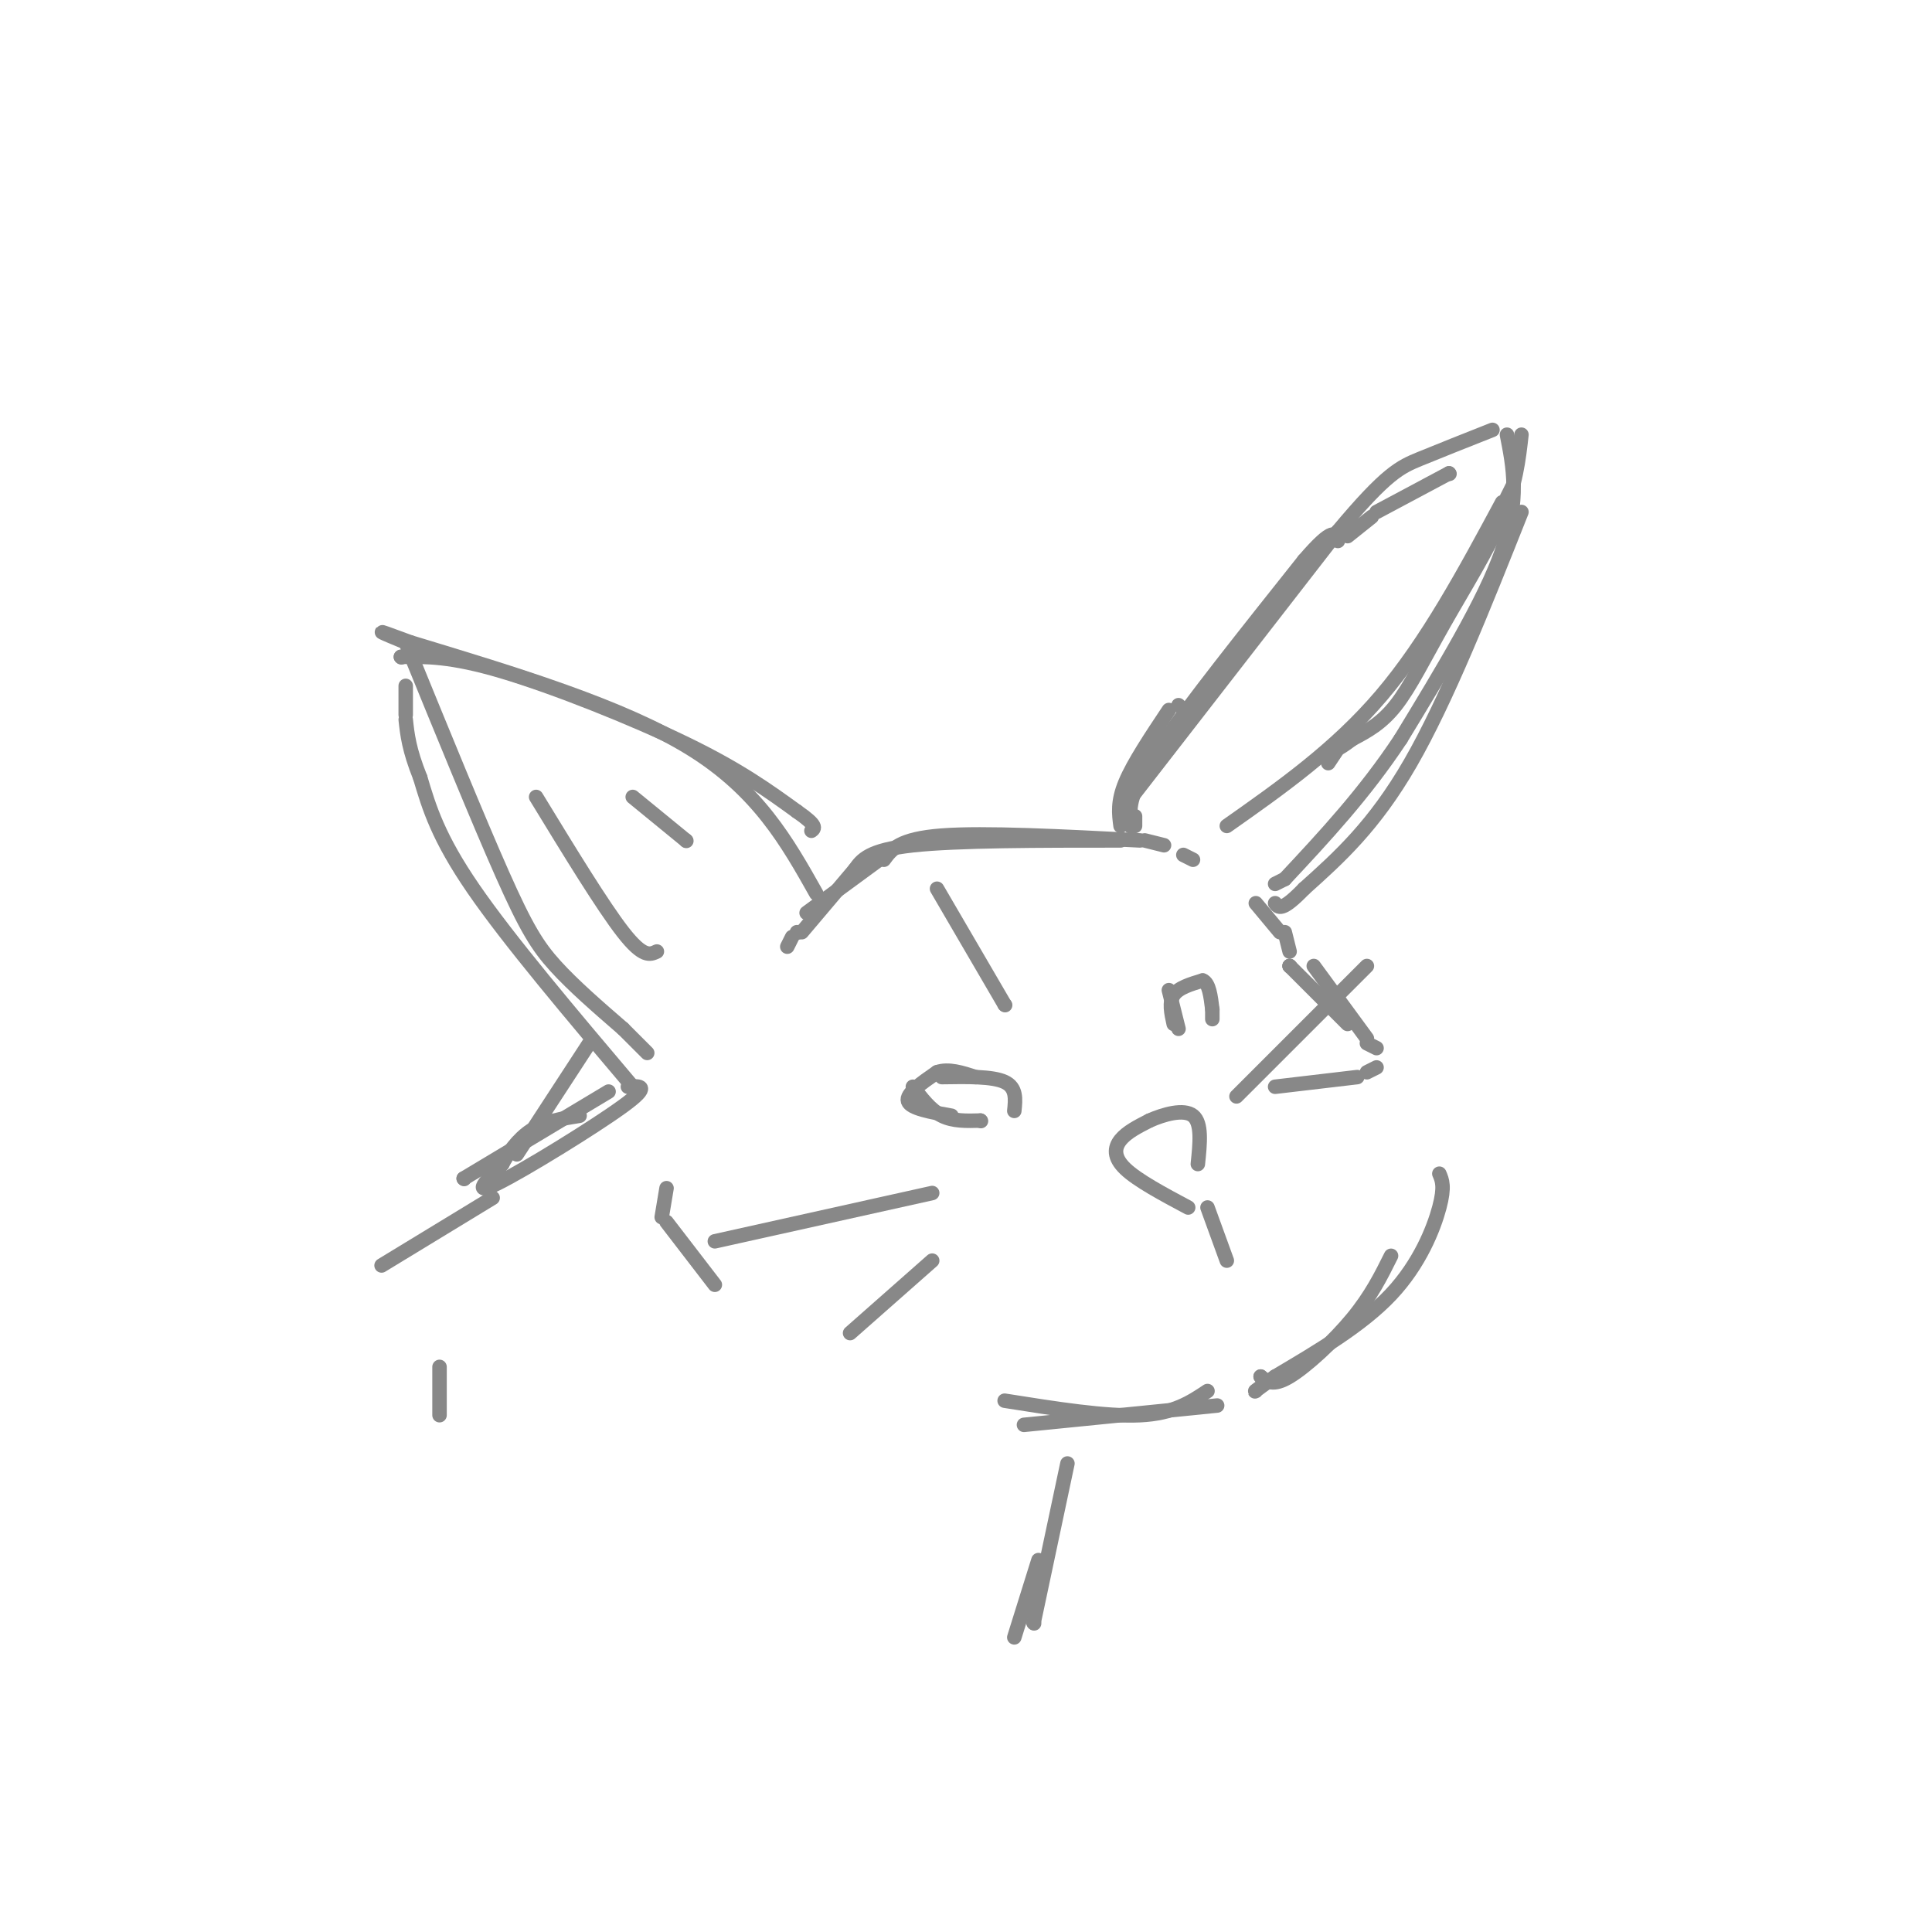 <svg viewBox='0 0 400 400' version='1.1' xmlns='http://www.w3.org/2000/svg' xmlns:xlink='http://www.w3.org/1999/xlink'><g fill='none' stroke='rgb(136,136,136)' stroke-width='3' stroke-linecap='round' stroke-linejoin='round'><path d='M163,196c0.000,0.000 1.000,-2.000 1,-2'/><path d='M165,193c0.000,0.000 0.100,0.100 0.1,0.1'/><path d='M167,189c0.000,0.000 15.000,-11.000 15,-11'/><path d='M183,178c1.583,-2.167 3.167,-4.333 12,-5c8.833,-0.667 24.917,0.167 41,1'/><path d='M237,174c0.000,0.000 4.000,1.000 4,1'/><path d='M245,177c0.000,0.000 2.000,1.000 2,1'/><path d='M232,168c0.000,0.000 45.000,-58.000 45,-58'/><path d='M277,110c10.111,-12.089 12.889,-13.311 17,-15c4.111,-1.689 9.556,-3.844 15,-6'/><path d='M315,90c-0.577,5.161 -1.155,10.321 -4,17c-2.845,6.679 -7.958,14.875 -12,22c-4.042,7.125 -7.012,13.179 -10,17c-2.988,3.821 -5.994,5.411 -9,7'/><path d='M280,153c-2.000,1.500 -2.500,1.750 -3,2'/><path d='M277,155c0.000,0.000 -2.000,3.000 -2,3'/><path d='M169,185c-6.000,-10.667 -12.000,-21.333 -26,-30c-14.000,-8.667 -36.000,-15.333 -58,-22'/><path d='M85,133c-9.833,-3.667 -5.417,-1.833 -1,0'/><path d='M84,133c0.000,0.000 0.100,0.100 0.1,0.1'/><path d='M84,133c7.533,18.444 15.067,36.889 20,48c4.933,11.111 7.267,14.889 11,19c3.733,4.111 8.867,8.556 14,13'/><path d='M129,213c0.000,0.000 5.000,5.000 5,5'/><path d='M136,197c-1.417,0.667 -2.833,1.333 -7,-4c-4.167,-5.333 -11.083,-16.667 -18,-28'/><path d='M131,165c0.000,0.000 11.000,9.000 11,9'/><path d='M142,174c0.000,0.000 0.100,0.100 0.1,0.1'/><path d='M272,200c0.000,0.000 11.000,15.000 11,15'/><path d='M283,216c0.000,0.000 2.000,1.000 2,1'/><path d='M298,243c0.578,1.333 1.156,2.667 0,7c-1.156,4.333 -4.044,11.667 -10,18c-5.956,6.333 -14.978,11.667 -24,17'/><path d='M264,285c-4.667,3.333 -4.333,3.167 -4,3'/><path d='M122,216c0.000,0.000 -15.000,23.000 -15,23'/><path d='M246,250c-5.244,-2.800 -10.489,-5.600 -13,-8c-2.511,-2.400 -2.289,-4.400 -1,-6c1.289,-1.600 3.644,-2.800 6,-4'/><path d='M238,232c2.889,-1.289 7.111,-2.511 9,-1c1.889,1.511 1.444,5.756 1,10'/><path d='M126,226c0.000,0.000 -30.000,18.000 -30,18'/><path d='M96,244c0.000,0.000 0.100,0.100 0.1,0.1'/><path d='M252,291c0.000,0.000 -40.000,4.000 -40,4'/><path d='M221,303c0.000,0.000 -7.000,33.000 -7,33'/><path d='M214,336c0.000,0.000 0.100,0.100 0.1,0.1'/><path d='M197,231c-4.250,-0.750 -8.500,-1.500 -9,-3c-0.500,-1.500 2.750,-3.750 6,-6'/><path d='M194,222c2.333,-0.833 5.167,0.083 8,1'/><path d='M243,212c-0.500,-2.250 -1.000,-4.500 0,-6c1.000,-1.500 3.500,-2.250 6,-3'/><path d='M249,203c1.333,0.500 1.667,3.250 2,6'/><path d='M251,209c0.000,0.000 0.000,2.000 0,2'/><path d='M242,205c0.000,0.000 2.000,8.000 2,8'/><path d='M210,230c0.250,-2.417 0.500,-4.833 -2,-6c-2.500,-1.167 -7.750,-1.083 -13,-1'/><path d='M189,225c1.833,2.417 3.667,4.833 6,6c2.333,1.167 5.167,1.083 8,1'/><path d='M203,232c0.000,0.000 0.100,0.100 0.1,0.1'/><path d='M130,225c2.489,-0.178 4.978,-0.356 -1,4c-5.978,4.356 -20.422,13.244 -26,16c-5.578,2.756 -2.289,-0.622 1,-4'/><path d='M104,241c1.044,-2.044 3.156,-5.156 6,-7c2.844,-1.844 6.422,-2.422 10,-3'/><path d='M131,225c0.000,0.000 0.100,0.100 0.1,0.1'/><path d='M131,225c0.000,0.000 0.100,0.100 0.1,0.1'/><path d='M131,225c-12.833,-15.167 -25.667,-30.333 -33,-41c-7.333,-10.667 -9.167,-16.833 -11,-23'/><path d='M87,161c-2.333,-5.833 -2.667,-8.917 -3,-12'/><path d='M84,148c0.000,0.000 0.000,-6.000 0,-6'/><path d='M83,136c0.000,0.000 0.100,0.100 0.1,0.1'/><path d='M83,136c5.156,-0.089 10.311,-0.178 21,3c10.689,3.178 26.911,9.622 38,15c11.089,5.378 17.044,9.689 23,14'/><path d='M165,168c4.333,3.000 3.667,3.500 3,4'/><path d='M166,193c0.000,0.000 11.000,-13.000 11,-13'/><path d='M177,180c1.417,-2.000 2.833,-4.000 12,-5c9.167,-1.000 26.083,-1.000 43,-1'/><path d='M234,171c0.000,0.000 0.100,0.100 0.1,0.1'/><path d='M234,170c0.000,0.000 0.000,-1.000 0,-1'/><path d='M234,169c0.000,-2.583 0.000,-5.167 6,-14c6.000,-8.833 18.000,-23.917 30,-39'/><path d='M270,116c6.167,-7.167 6.583,-5.583 7,-4'/><path d='M279,111c0.000,0.000 5.000,-4.000 5,-4'/><path d='M285,106c0.000,0.000 15.000,-8.000 15,-8'/><path d='M300,98c0.000,0.000 0.100,0.100 0.1,0.1'/><path d='M312,90c1.333,6.750 2.667,13.500 -1,24c-3.667,10.500 -12.333,24.750 -21,39'/><path d='M290,153c-7.500,11.333 -15.750,20.167 -24,29'/><path d='M266,182c0.000,0.000 -2.000,1.000 -2,1'/><path d='M260,187c0.000,0.000 5.000,6.000 5,6'/><path d='M266,193c0.000,0.000 1.000,4.000 1,4'/><path d='M267,200c0.000,0.000 0.100,0.100 0.1,0.1'/><path d='M267,200c0.000,0.000 0.100,0.100 0.1,0.1'/><path d='M267,200c0.000,0.000 12.000,12.000 12,12'/><path d='M256,227c0.000,0.000 27.000,-27.000 27,-27'/><path d='M264,225c0.000,0.000 17.000,-2.000 17,-2'/><path d='M283,222c0.000,0.000 2.000,-1.000 2,-1'/><path d='M193,247c0.000,0.000 -45.000,10.000 -45,10'/><path d='M193,261c0.000,0.000 -17.000,15.000 -17,15'/><path d='M208,290c10.500,1.667 21.000,3.333 28,3c7.000,-0.333 10.500,-2.667 14,-5'/><path d='M261,285c0.000,0.000 0.100,0.100 0.1,0.1'/><path d='M261,285c1.267,1.044 2.533,2.089 6,0c3.467,-2.089 9.133,-7.311 13,-12c3.867,-4.689 5.933,-8.844 8,-13'/><path d='M250,250c0.000,0.000 4.000,11.000 4,11'/><path d='M215,323c0.000,0.000 -5.000,16.000 -5,16'/><path d='M138,246c0.000,0.000 -1.000,6.000 -1,6'/><path d='M138,253c0.000,0.000 10.000,13.000 10,13'/><path d='M91,283c0.000,0.000 0.000,10.000 0,10'/><path d='M102,248c0.000,0.000 -23.000,14.000 -23,14'/><path d='M254,171c11.250,-7.917 22.500,-15.833 32,-27c9.500,-11.167 17.250,-25.583 25,-40'/><path d='M312,103c0.000,0.000 1.000,-2.000 1,-2'/><path d='M315,106c-7.750,19.500 -15.500,39.000 -23,52c-7.500,13.000 -14.750,19.500 -22,26'/><path d='M270,184c-4.667,4.833 -5.333,3.917 -6,3'/><path d='M235,171c0.000,0.000 0.000,-2.000 0,-2'/><path d='M232,171c-0.333,-2.500 -0.667,-5.000 1,-9c1.667,-4.000 5.333,-9.500 9,-15'/><path d='M244,146c0.000,0.000 0.100,0.100 0.1,0.1'/><path d='M194,184c0.000,0.000 14.000,24.000 14,24'/><path d='M208,208c0.000,0.000 0.100,0.100 0.1,0.1'/></g>
</svg>